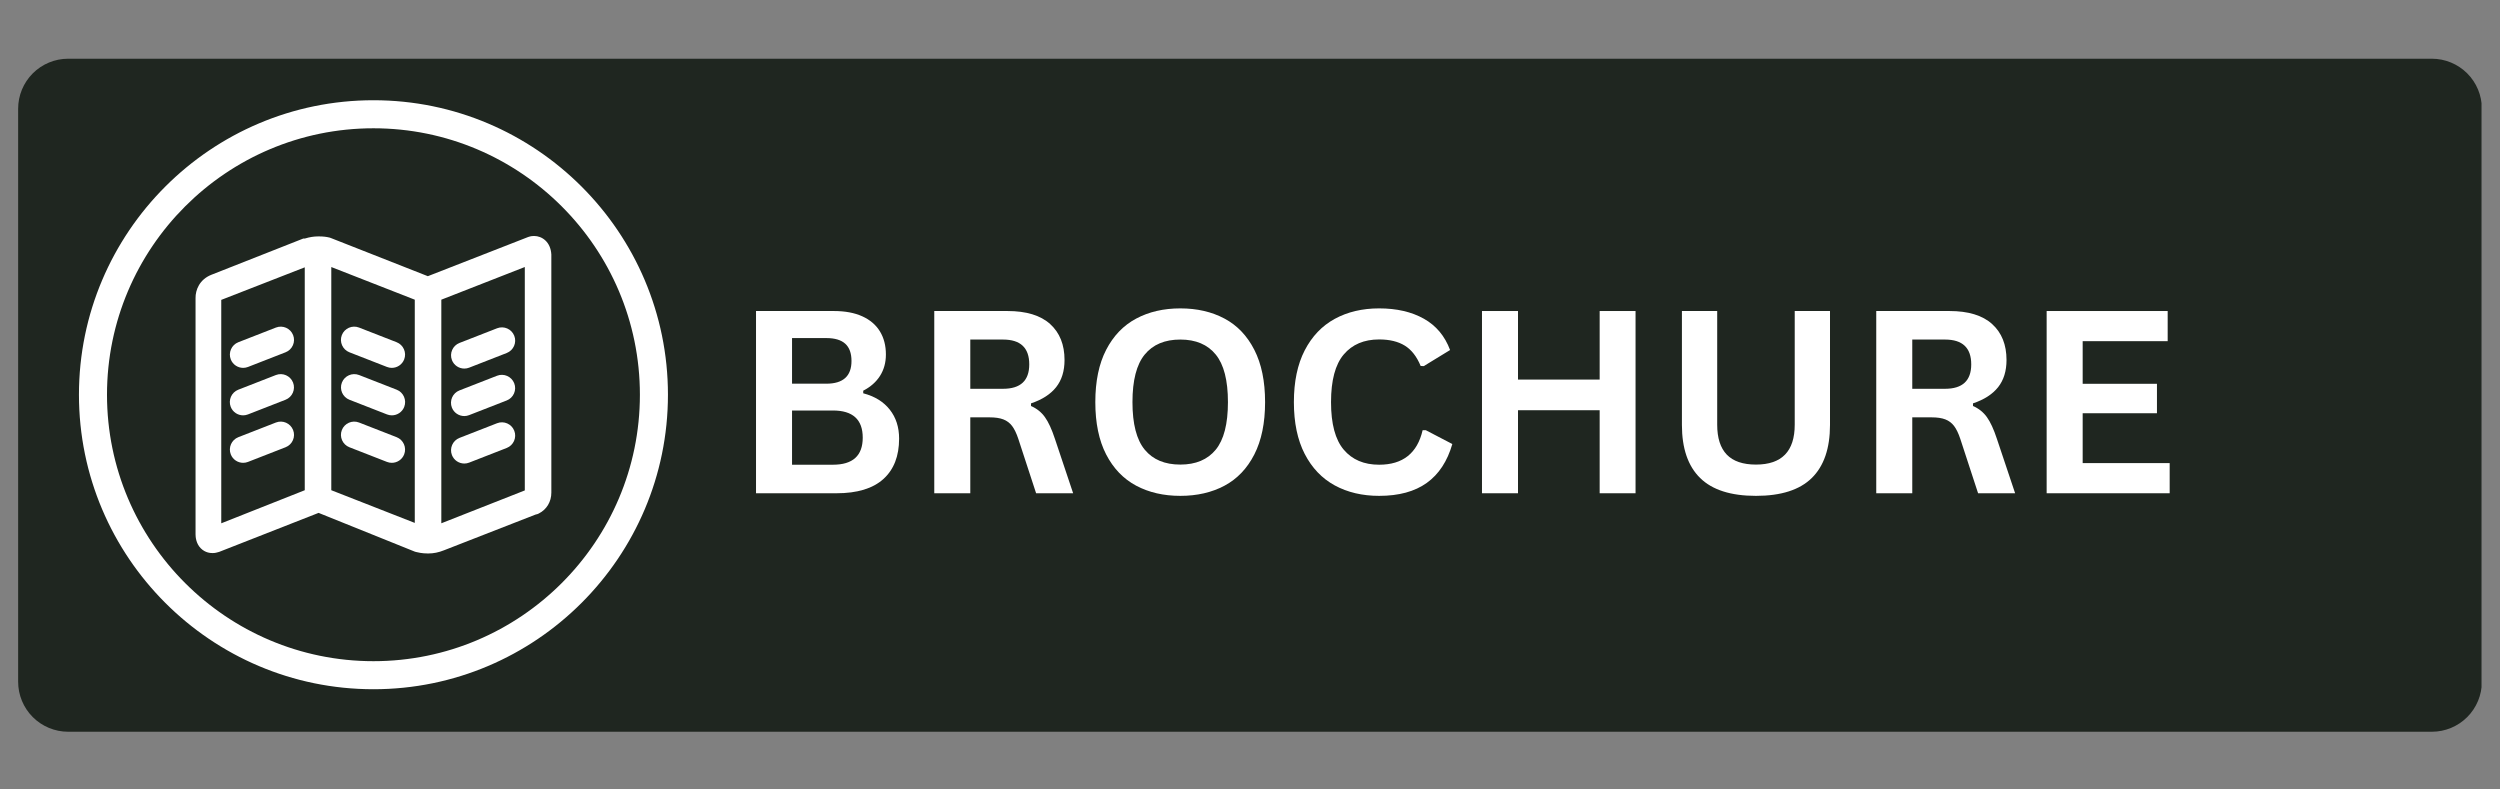 <?xml version="1.0" encoding="UTF-8"?>
<svg xmlns="http://www.w3.org/2000/svg" xmlns:xlink="http://www.w3.org/1999/xlink" width="1900" zoomAndPan="magnify" viewBox="0 0 1425 450" height="600" preserveAspectRatio="xMidYMid meet" version="1.0">
  <rect x="0" y="0" width="1425" height="450" fill="#808080" stroke="none"/>
  <defs>
    <g></g>
    <clipPath id="d59fb8d7d0">
      <path d="M 10.34 33.469 L 1415 33.469 L 1415 417.094 L 10.34 417.094 Z M 10.34 33.469 " clip-rule="nonzero"></path>
    </clipPath>
    <clipPath id="34fbfbcaf2">
      <path d="M 38.844 33.469 L 1386.156 33.469 C 1393.715 33.469 1400.965 36.473 1406.312 41.816 C 1411.656 47.16 1414.66 54.41 1414.66 61.969 L 1414.66 388.594 C 1414.66 396.152 1411.656 403.402 1406.312 408.746 C 1400.965 414.09 1393.715 417.094 1386.156 417.094 L 38.844 417.094 C 31.285 417.094 24.035 414.09 18.688 408.746 C 13.344 403.402 10.34 396.152 10.34 388.594 L 10.34 61.969 C 10.34 54.41 13.344 47.16 18.688 41.816 C 24.035 36.473 31.285 33.469 38.844 33.469 Z M 38.844 33.469 " clip-rule="nonzero"></path>
    </clipPath>
    <clipPath id="97febac2c3">
      <path d="M 45 57.133 L 381 57.133 L 381 393 L 45 393 Z M 45 57.133 " clip-rule="nonzero"></path>
    </clipPath>
  </defs>
  <g clip-path="url(#d59fb8d7d0)">
    <g clip-path="url(#34fbfbcaf2)">
      <path fill="#1f2620" d="M 10.34 33.469 L 1414.469 33.469 L 1414.469 417.094 L 10.34 417.094 Z M 10.34 33.469 " fill-opacity="1" fill-rule="nonzero"></path>
    </g>
  </g>
  <g fill="#ffffff" fill-opacity="1">
    <g transform="translate(417.431, 281.156)">
      <g>
        <path d="M 13.5 0 L 13.5 -103.875 L 57.844 -103.875 C 64.227 -103.875 69.633 -102.867 74.062 -100.859 C 78.5 -98.848 81.852 -95.984 84.125 -92.266 C 86.395 -88.547 87.531 -84.148 87.531 -79.078 C 87.531 -74.484 86.414 -70.43 84.188 -66.922 C 81.969 -63.422 78.773 -60.602 74.609 -58.469 L 74.609 -56.984 C 81.141 -55.273 86.18 -52.172 89.734 -47.672 C 93.285 -43.172 95.062 -37.656 95.062 -31.125 C 95.062 -21.176 92.066 -13.5 86.078 -8.094 C 80.086 -2.695 71.195 0 59.406 0 Z M 53.578 -62.453 C 63.141 -62.453 67.922 -66.766 67.922 -75.391 C 67.922 -79.797 66.738 -83.07 64.375 -85.219 C 62.008 -87.375 58.41 -88.453 53.578 -88.453 L 34.031 -88.453 L 34.031 -62.453 Z M 57.344 -16.266 C 68.664 -16.266 74.328 -21.406 74.328 -31.688 C 74.328 -42.008 68.664 -47.172 57.344 -47.172 L 34.031 -47.172 L 34.031 -16.266 Z M 57.344 -16.266 "></path>
      </g>
    </g>
  </g>
  <g fill="#ffffff" fill-opacity="1">
    <g transform="translate(519.033, 281.156)">
      <g>
        <path d="M 13.5 0 L 13.5 -103.875 L 55.203 -103.875 C 65.961 -103.875 74.078 -101.398 79.547 -96.453 C 85.016 -91.504 87.75 -84.672 87.75 -75.953 C 87.75 -69.648 86.148 -64.484 82.953 -60.453 C 79.754 -56.43 74.984 -53.359 68.641 -51.234 L 68.641 -49.734 C 71.91 -48.316 74.551 -46.207 76.562 -43.406 C 78.57 -40.613 80.477 -36.473 82.281 -30.984 L 92.656 0 L 71.547 0 L 61.391 -31.047 C 60.348 -34.172 59.176 -36.598 57.875 -38.328 C 56.57 -40.055 54.91 -41.312 52.891 -42.094 C 50.879 -42.875 48.266 -43.266 45.047 -43.266 L 34.031 -43.266 L 34.031 0 Z M 52.719 -59.547 C 62.664 -59.547 67.641 -64.188 67.641 -73.469 C 67.641 -82.895 62.664 -87.609 52.719 -87.609 L 34.031 -87.609 L 34.031 -59.547 Z M 52.719 -59.547 "></path>
      </g>
    </g>
  </g>
  <g fill="#ffffff" fill-opacity="1">
    <g transform="translate(616.16, 281.156)">
      <g>
        <path d="M 56.625 1.484 C 47.102 1.484 38.707 -0.453 31.438 -4.328 C 24.164 -8.211 18.469 -14.145 14.344 -22.125 C 10.227 -30.113 8.172 -40.051 8.172 -51.938 C 8.172 -63.832 10.227 -73.77 14.344 -81.75 C 18.469 -89.727 24.164 -95.66 31.438 -99.547 C 38.707 -103.43 47.102 -105.375 56.625 -105.375 C 66.145 -105.375 74.531 -103.441 81.781 -99.578 C 89.031 -95.723 94.703 -89.789 98.797 -81.781 C 102.891 -73.781 104.938 -63.832 104.938 -51.938 C 104.938 -40.051 102.891 -30.102 98.797 -22.094 C 94.703 -14.094 89.031 -8.16 81.781 -4.297 C 74.531 -0.441 66.145 1.484 56.625 1.484 Z M 56.625 -16.344 C 65.438 -16.344 72.16 -19.172 76.797 -24.828 C 81.441 -30.492 83.766 -39.531 83.766 -51.938 C 83.766 -64.352 81.441 -73.398 76.797 -79.078 C 72.16 -84.766 65.438 -87.609 56.625 -87.609 C 47.77 -87.609 41.008 -84.766 36.344 -79.078 C 31.676 -73.398 29.344 -64.352 29.344 -51.938 C 29.344 -39.531 31.676 -30.492 36.344 -24.828 C 41.008 -19.172 47.77 -16.344 56.625 -16.344 Z M 56.625 -16.344 "></path>
      </g>
    </g>
  </g>
  <g fill="#ffffff" fill-opacity="1">
    <g transform="translate(729.343, 281.156)">
      <g>
        <path d="M 56.766 1.484 C 47.203 1.484 38.77 -0.5 31.469 -4.469 C 24.176 -8.445 18.469 -14.426 14.344 -22.406 C 10.227 -30.395 8.172 -40.238 8.172 -51.938 C 8.172 -63.633 10.227 -73.473 14.344 -81.453 C 18.469 -89.441 24.176 -95.426 31.469 -99.406 C 38.77 -103.383 47.203 -105.375 56.766 -105.375 C 66.766 -105.375 75.254 -103.414 82.234 -99.5 C 89.223 -95.594 94.211 -89.641 97.203 -81.641 L 82.203 -72.469 L 80.438 -72.547 C 78.207 -77.941 75.188 -81.812 71.375 -84.156 C 67.562 -86.5 62.691 -87.672 56.766 -87.672 C 48.148 -87.672 41.426 -84.816 36.594 -79.109 C 31.758 -73.41 29.344 -64.352 29.344 -51.938 C 29.344 -39.57 31.758 -30.535 36.594 -24.828 C 41.426 -19.117 48.148 -16.266 56.766 -16.266 C 70.266 -16.266 78.531 -22.828 81.562 -35.953 L 83.344 -35.953 L 98.484 -28.062 C 95.641 -18.207 90.781 -10.816 83.906 -5.891 C 77.039 -0.973 67.992 1.484 56.766 1.484 Z M 56.766 1.484 "></path>
      </g>
    </g>
  </g>
  <g fill="#ffffff" fill-opacity="1">
    <g transform="translate(831.23, 281.156)">
      <g>
        <path d="M 80.578 -64.797 L 80.578 -103.875 L 101.031 -103.875 L 101.031 0 L 80.578 0 L 80.578 -47.328 L 34.031 -47.328 L 34.031 0 L 13.5 0 L 13.5 -103.875 L 34.031 -103.875 L 34.031 -64.797 Z M 80.578 -64.797 "></path>
      </g>
    </g>
  </g>
  <g fill="#ffffff" fill-opacity="1">
    <g transform="translate(945.835, 281.156)">
      <g>
        <path d="M 55.062 1.484 C 40.758 1.484 30.148 -1.91 23.234 -8.703 C 16.316 -15.504 12.859 -25.582 12.859 -38.938 L 12.859 -103.875 L 32.969 -103.875 L 32.969 -39.078 C 32.969 -31.492 34.789 -25.805 38.438 -22.016 C 42.082 -18.234 47.625 -16.344 55.062 -16.344 C 69.789 -16.344 77.156 -23.922 77.156 -39.078 L 77.156 -103.875 L 97.266 -103.875 L 97.266 -38.938 C 97.266 -25.582 93.805 -15.504 86.891 -8.703 C 79.984 -1.91 69.375 1.484 55.062 1.484 Z M 55.062 1.484 "></path>
      </g>
    </g>
  </g>
  <g fill="#ffffff" fill-opacity="1">
    <g transform="translate(1055.963, 281.156)">
      <g>
        <path d="M 13.5 0 L 13.5 -103.875 L 55.203 -103.875 C 65.961 -103.875 74.078 -101.398 79.547 -96.453 C 85.016 -91.504 87.75 -84.672 87.75 -75.953 C 87.75 -69.648 86.148 -64.484 82.953 -60.453 C 79.754 -56.43 74.984 -53.359 68.641 -51.234 L 68.641 -49.734 C 71.91 -48.316 74.551 -46.207 76.562 -43.406 C 78.57 -40.613 80.477 -36.473 82.281 -30.984 L 92.656 0 L 71.547 0 L 61.391 -31.047 C 60.348 -34.172 59.176 -36.598 57.875 -38.328 C 56.57 -40.055 54.91 -41.312 52.891 -42.094 C 50.879 -42.875 48.266 -43.266 45.047 -43.266 L 34.031 -43.266 L 34.031 0 Z M 52.719 -59.547 C 62.664 -59.547 67.641 -64.188 67.641 -73.469 C 67.641 -82.895 62.664 -87.609 52.719 -87.609 L 34.031 -87.609 L 34.031 -59.547 Z M 52.719 -59.547 "></path>
      </g>
    </g>
  </g>
  <g fill="#ffffff" fill-opacity="1">
    <g transform="translate(1153.089, 281.156)">
      <g>
        <path d="M 34.031 -45.609 L 34.031 -17.188 L 83.625 -17.188 L 83.625 0 L 13.5 0 L 13.5 -103.875 L 82.484 -103.875 L 82.484 -86.688 L 34.031 -86.688 L 34.031 -62.391 L 76.375 -62.391 L 76.375 -45.609 Z M 34.031 -45.609 "></path>
      </g>
    </g>
  </g>
  <g clip-path="url(#97febac2c3)">
    <path fill="#ffffff" d="M 212.867 392.863 C 120.305 392.863 45 317.559 45 224.996 C 45 132.438 120.305 57.133 212.867 57.133 C 305.426 57.133 380.73 132.438 380.73 224.996 C 380.73 317.559 305.426 392.863 212.867 392.863 Z M 212.867 73.121 C 129.117 73.121 60.988 141.25 60.988 224.996 C 60.988 308.742 129.117 376.875 212.867 376.875 C 296.609 376.875 364.742 308.742 364.742 224.996 C 364.742 141.25 296.609 73.121 212.867 73.121 Z M 212.867 73.121 " fill-opacity="1" fill-rule="nonzero"></path>
  </g>
  <path fill="#ffffff" d="M 314.262 145.062 C 313.863 137.816 308.898 134.512 304.453 134.512 C 303.566 134.512 302.648 134.555 301.082 135.082 L 243.871 157.426 L 188.461 135.617 L 187.809 135.41 C 186.059 134.969 184.113 134.754 181.863 134.754 L 181.391 134.754 C 178.91 134.754 176.508 135.133 173.84 135.945 L 172.93 135.945 L 120.516 156.613 C 113.719 159.293 111.383 165.27 111.461 169.953 L 111.461 304.594 C 111.461 306.078 111.75 309.82 114.43 312.52 C 117.137 315.246 120.254 315.246 121.277 315.246 C 122.641 315.246 123.66 314.941 124.344 314.734 C 124.496 314.691 124.66 314.637 125.016 314.539 L 181.598 292.344 L 236.281 314.367 L 236.973 314.59 C 238.031 314.855 240.516 315.48 243.867 315.48 L 244.102 315.48 C 247.152 315.48 250.027 314.895 253.129 313.645 L 305.25 293.309 L 306.41 293.012 L 307.125 292.688 C 311.602 290.438 314.27 285.977 314.27 280.762 Z M 299.137 152.199 L 299.137 279.539 L 251.555 298.273 L 251.555 170.82 Z M 236.422 170.824 L 236.422 298.059 L 188.836 279.418 L 188.836 152.211 Z M 173.707 152.379 L 173.707 279.43 L 126.121 298.281 L 126.117 170.934 Z M 173.707 152.379 " fill-opacity="1" fill-rule="nonzero"></path>
  <path fill="#ffffff" d="M 199.152 200.801 L 220.582 209.164 C 221.48 209.516 222.41 209.684 223.32 209.684 C 226.352 209.684 229.215 207.852 230.379 204.867 C 231.895 200.98 229.969 196.586 226.082 195.066 L 204.648 186.703 C 200.766 185.188 196.367 187.117 194.852 191 C 193.336 194.891 195.266 199.285 199.152 200.801 Z M 199.152 200.801 " fill-opacity="1" fill-rule="nonzero"></path>
  <path fill="#ffffff" d="M 226.109 222.129 L 204.676 213.766 C 200.793 212.258 196.395 214.18 194.879 218.066 C 193.363 221.949 195.293 226.348 199.176 227.863 L 220.605 236.227 C 221.508 236.578 222.434 236.746 223.348 236.746 C 226.375 236.746 229.242 234.914 230.41 231.93 C 231.922 228.043 229.992 223.648 226.109 222.129 Z M 226.109 222.129 " fill-opacity="1" fill-rule="nonzero"></path>
  <path fill="#ffffff" d="M 199.152 254.93 L 220.582 263.293 C 221.48 263.645 222.41 263.809 223.324 263.809 C 226.352 263.809 229.215 261.98 230.379 258.992 C 231.895 255.109 229.969 250.715 226.082 249.195 L 204.648 240.832 C 200.766 239.32 196.367 241.246 194.852 245.133 C 193.336 249.016 195.266 253.414 199.152 254.93 Z M 199.152 254.93 " fill-opacity="1" fill-rule="nonzero"></path>
  <path fill="#ffffff" d="M 264.668 210.09 C 265.578 210.09 266.508 209.922 267.406 209.574 L 288.836 201.211 C 292.723 199.691 294.652 195.297 293.137 191.41 C 291.621 187.523 287.223 185.598 283.34 187.113 L 261.906 195.477 C 258.02 196.992 256.094 201.387 257.609 205.273 C 258.773 208.262 261.641 210.09 264.668 210.09 Z M 264.668 210.09 " fill-opacity="1" fill-rule="nonzero"></path>
  <path fill="#ffffff" d="M 264.641 237.152 C 265.551 237.152 266.48 236.988 267.379 236.633 L 288.812 228.27 C 290.695 227.535 292.18 226.113 292.992 224.262 C 293.801 222.41 293.844 220.355 293.109 218.473 C 291.59 214.586 287.191 212.656 283.309 214.172 L 261.879 222.535 C 257.992 224.055 256.062 228.449 257.578 232.336 C 258.746 235.324 261.613 237.152 264.641 237.152 Z M 264.641 237.152 " fill-opacity="1" fill-rule="nonzero"></path>
  <path fill="#ffffff" d="M 283.336 241.238 L 261.906 249.602 C 258.02 251.117 256.09 255.516 257.605 259.398 C 258.77 262.387 261.637 264.215 264.664 264.215 C 265.578 264.215 266.504 264.051 267.406 263.699 L 288.836 255.336 C 292.723 253.82 294.652 249.422 293.137 245.535 C 291.621 241.648 287.223 239.715 283.336 241.238 Z M 283.336 241.238 " fill-opacity="1" fill-rule="nonzero"></path>
  <path fill="#ffffff" d="M 138.605 209.684 C 139.516 209.684 140.445 209.516 141.344 209.168 L 162.773 200.805 C 164.656 200.066 166.145 198.645 166.953 196.793 C 167.766 194.941 167.809 192.887 167.074 191.004 C 165.555 187.117 161.156 185.191 157.273 186.707 L 135.844 195.066 C 131.961 196.586 130.031 200.98 131.543 204.867 C 132.711 207.855 135.578 209.684 138.605 209.684 Z M 138.605 209.684 " fill-opacity="1" fill-rule="nonzero"></path>
  <path fill="#ffffff" d="M 138.578 236.746 C 139.488 236.746 140.418 236.582 141.316 236.227 L 162.75 227.863 C 166.637 226.348 168.562 221.949 167.047 218.066 C 165.527 214.184 161.133 212.254 157.25 213.77 L 135.816 222.133 C 131.934 223.648 130.004 228.047 131.52 231.93 C 132.684 234.918 135.551 236.746 138.578 236.746 Z M 138.578 236.746 " fill-opacity="1" fill-rule="nonzero"></path>
  <path fill="#ffffff" d="M 157.273 240.832 L 135.844 249.195 C 131.957 250.711 130.027 255.109 131.543 258.992 C 132.707 261.98 135.574 263.809 138.602 263.809 C 139.516 263.809 140.441 263.645 141.344 263.293 L 162.773 254.93 C 164.656 254.191 166.141 252.77 166.953 250.918 C 167.766 249.066 167.809 247.012 167.07 245.129 C 165.559 241.246 161.16 239.316 157.273 240.832 Z M 157.273 240.832 " fill-opacity="1" fill-rule="nonzero"></path>
</svg>
